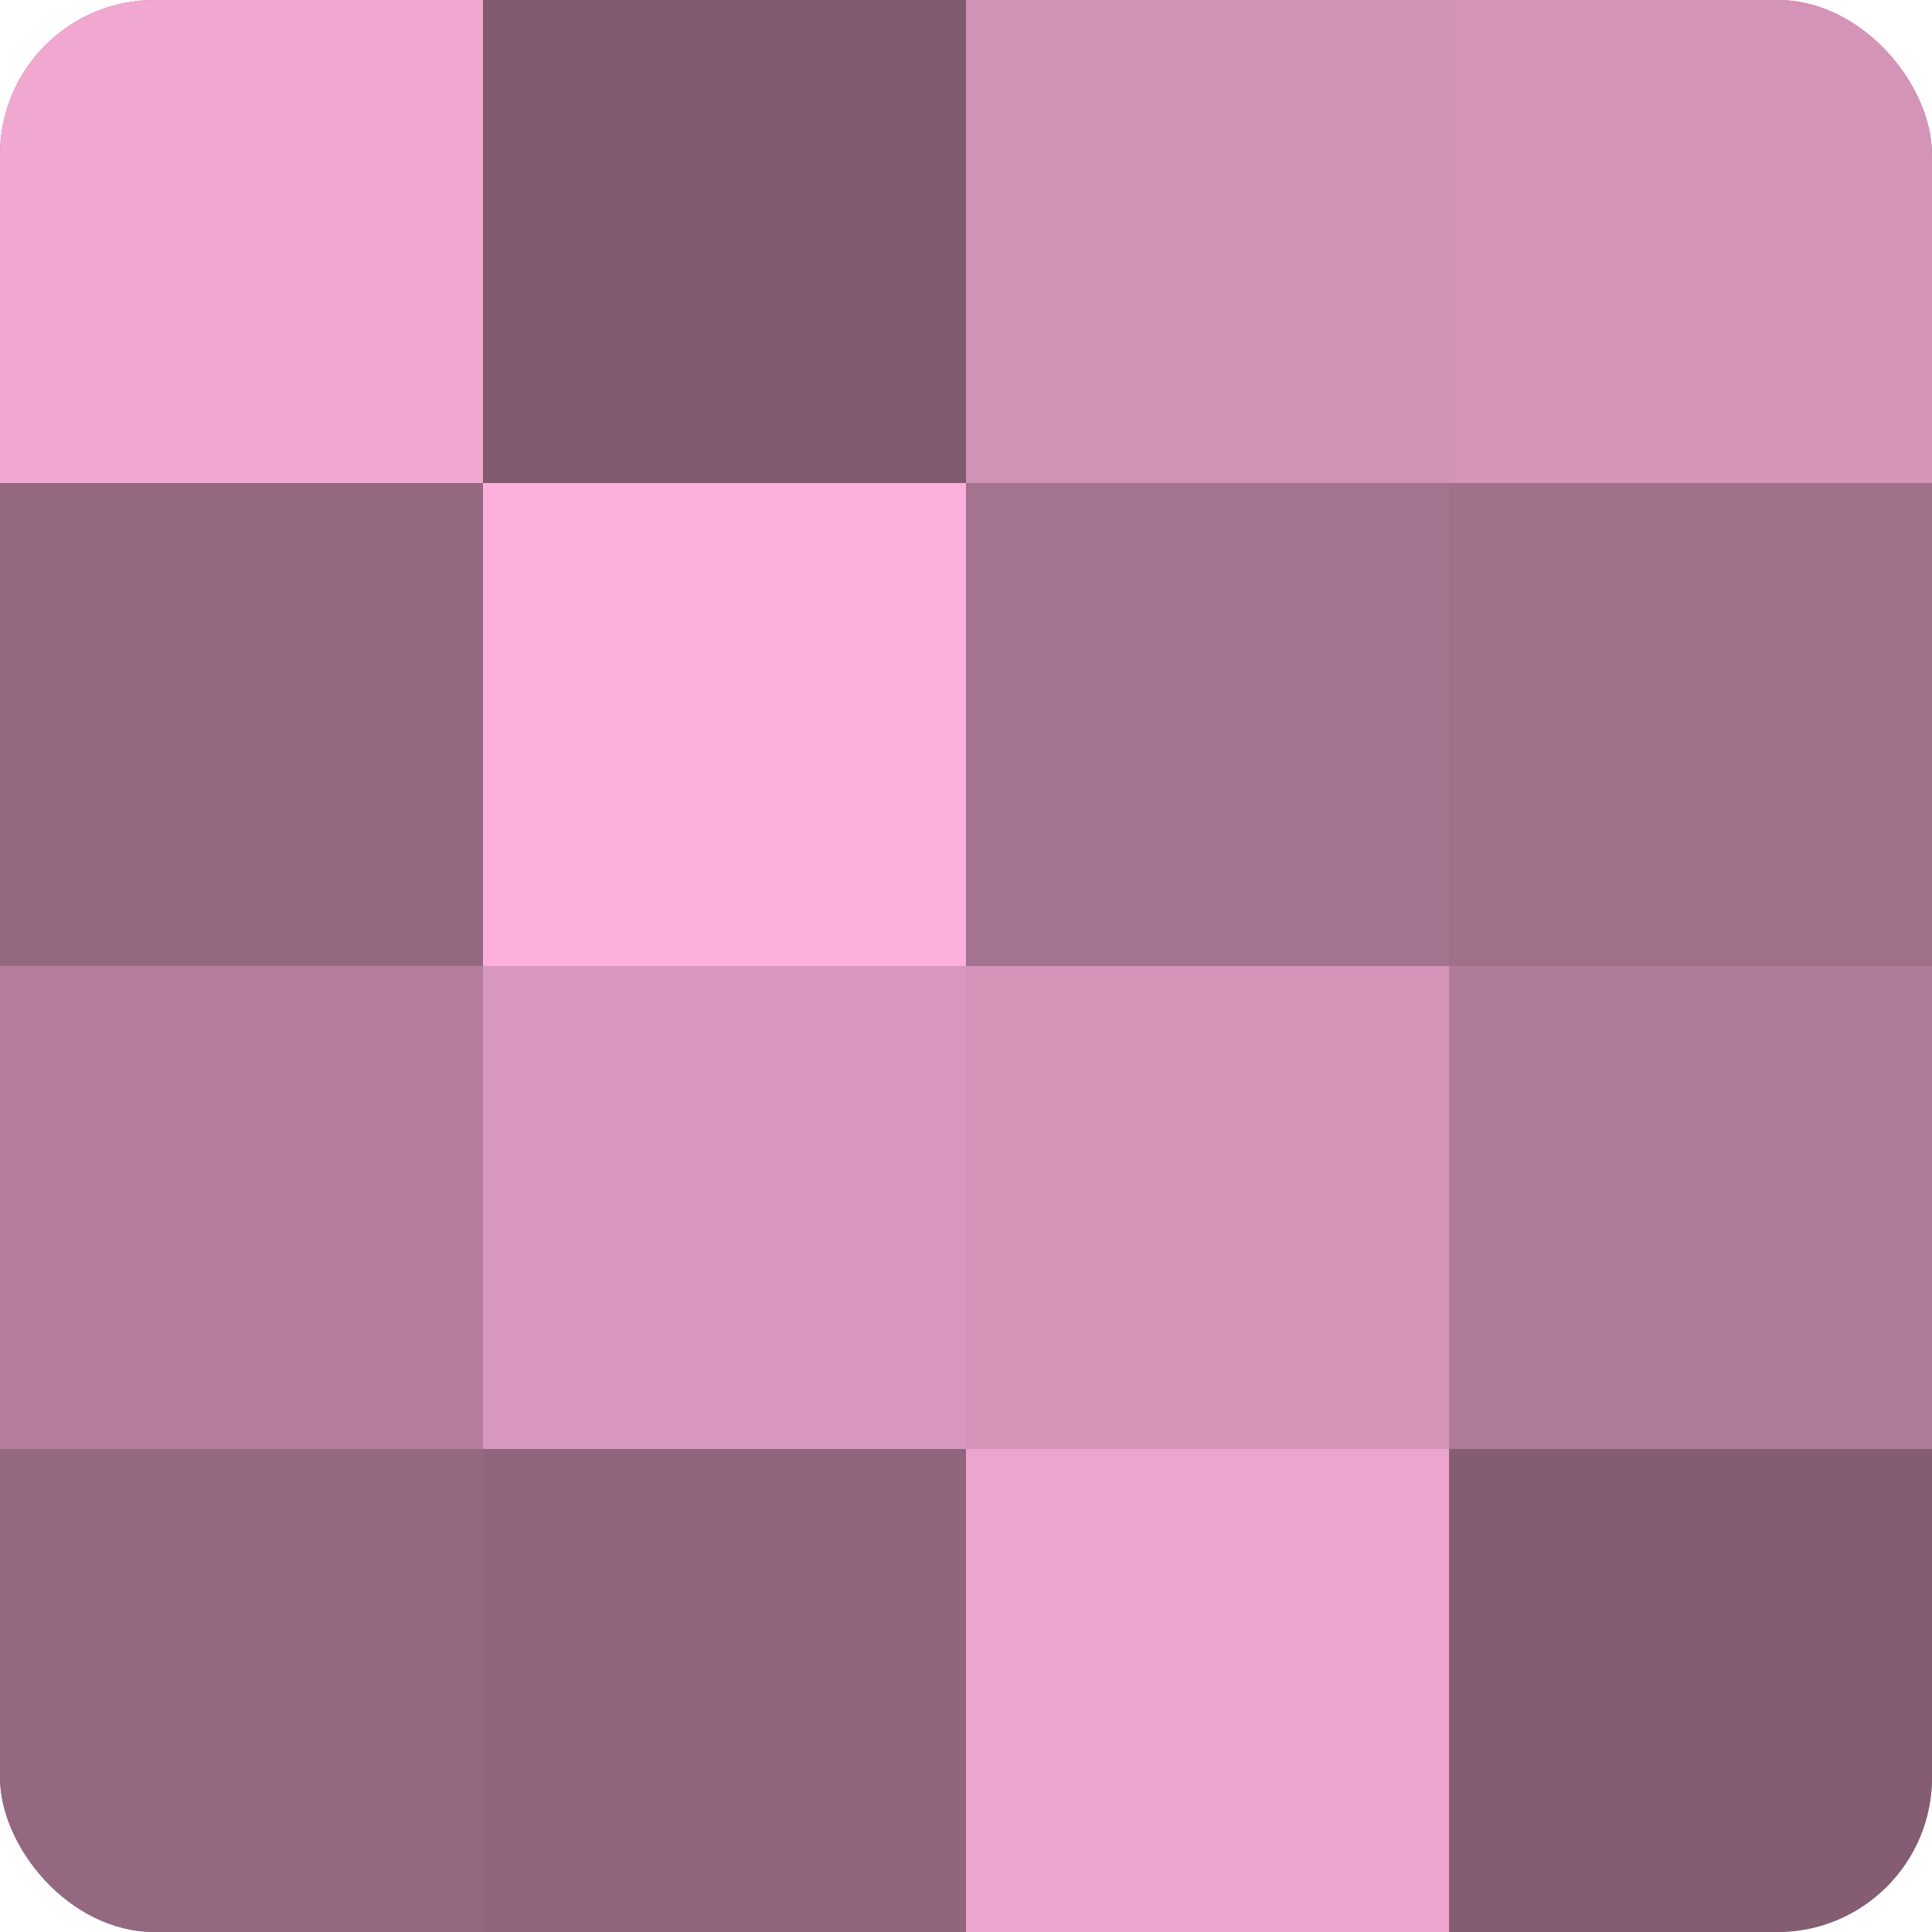 <?xml version="1.0" encoding="UTF-8"?>
<svg xmlns="http://www.w3.org/2000/svg" width="60" height="60" viewBox="0 0 100 100" preserveAspectRatio="xMidYMid meet"><defs><clipPath id="c" width="100" height="100"><rect width="100" height="100" rx="8" ry="8"/></clipPath></defs><g clip-path="url(#c)"><rect width="100" height="100" fill="#a0708b"/><rect width="25" height="25" fill="#f0a8d0"/><rect y="25" width="25" height="25" fill="#946881"/><rect y="50" width="25" height="25" fill="#b47e9c"/><rect y="75" width="25" height="25" fill="#946881"/><rect x="25" width="25" height="25" fill="#805a6f"/><rect x="25" y="25" width="25" height="25" fill="#fcb0db"/><rect x="25" y="50" width="25" height="25" fill="#d897bc"/><rect x="25" y="75" width="25" height="25" fill="#90657d"/><rect x="50" width="25" height="25" fill="#d092b5"/><rect x="50" y="25" width="25" height="25" fill="#a4738f"/><rect x="50" y="50" width="25" height="25" fill="#d494b8"/><rect x="50" y="75" width="25" height="25" fill="#eca5cd"/><rect x="75" width="25" height="25" fill="#d494b8"/><rect x="75" y="25" width="25" height="25" fill="#a0708b"/><rect x="75" y="50" width="25" height="25" fill="#b07b99"/><rect x="75" y="75" width="25" height="25" fill="#845d73"/></g></svg>
